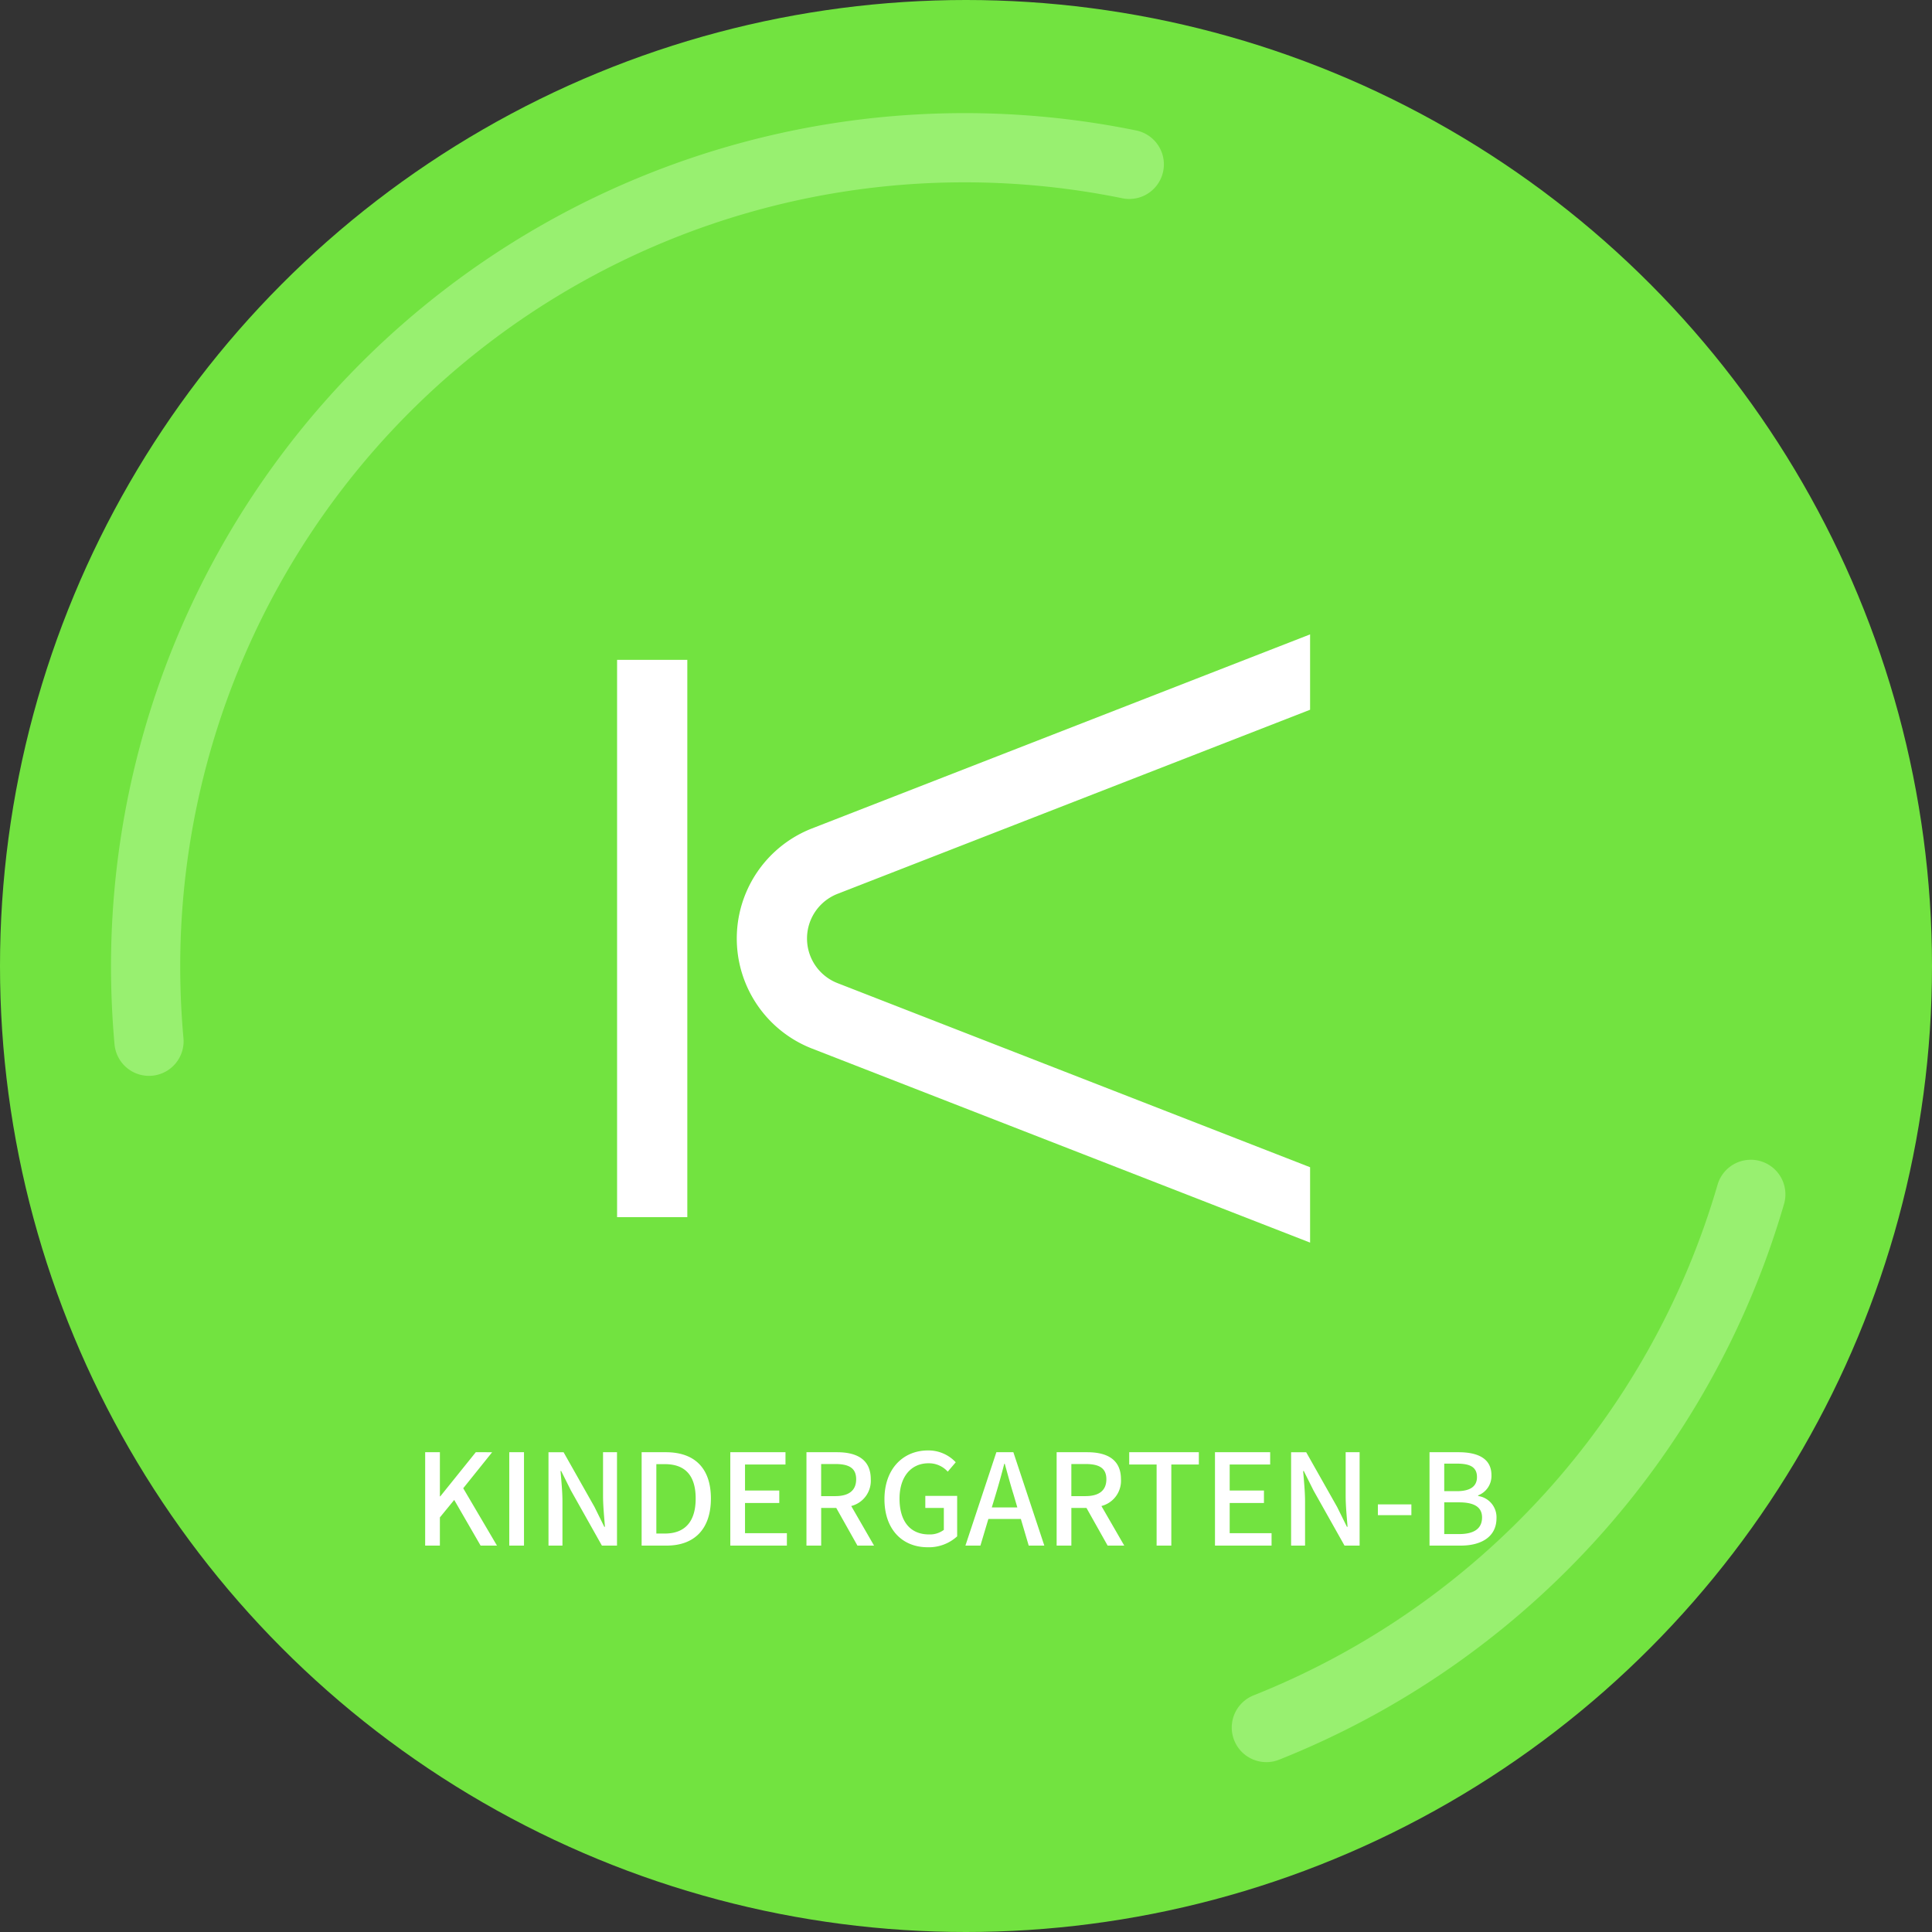 <svg xmlns="http://www.w3.org/2000/svg" width="335" height="335" viewBox="0 0 335 335">
  <rect x="0" y="0" width="335" height="335" fill="#333333" stroke="none"/>
  <g id="グループ_439" data-name="グループ 439" transform="translate(-0.485)">
    <circle id="楕円形_13" data-name="楕円形 13" cx="167.5" cy="167.5" r="167.5" transform="translate(0.485)" fill="#72e340" style="mix-blend-mode: multiply;isolation: isolate"/>
    <g id="グループ_340" data-name="グループ 340" transform="translate(25.734 25.616)">
      <path id="パス_408" data-name="パス 408" d="M605.115,40.581q-.579-6.411-.585-12.979A141.955,141.955,0,0,1,746.482-114.351a142.6,142.6,0,0,1,28.609,2.884" transform="translate(-604.53 114.351)" fill="none" stroke="#98f070" stroke-linecap="round" stroke-miterlimit="10" stroke-width="12"/>
      <path id="パス_412" data-name="パス 412" d="M759.961-47.642a142.312,142.312,0,0,1-84,92.448" transform="translate(-481.63 229.123)" fill="none" stroke="#98f070" stroke-linecap="round" stroke-miterlimit="10" stroke-width="12"/>
    </g>
    <g id="グループ_438" data-name="グループ 438" transform="translate(-89.806 -112.15)">
      <rect id="長方形_280" data-name="長方形 280" width="12.176" height="96.632" transform="translate(197.291 226.565)" fill="#fff"/>
      <path id="パス_623" data-name="パス 623" d="M222.933,267.139l81.939-31.922V222.15l-86.358,33.644a20.483,20.483,0,0,0,0,38.174l86.358,33.644V314.543l-81.939-31.922a8.308,8.308,0,0,1,0-15.482Z" transform="translate(12.582 0)" fill="#fff"/>
    </g>
    <path id="パス_647" data-name="パス 647" d="M-92.279,0h2.552V-4.884l2.486-3.036L-82.665,0h2.838l-5.852-9.944,5.016-6.248H-83.5l-6.16,7.656h-.066v-7.656h-2.552Zm14.586,0h2.552V-16.192h-2.552Zm6.8,0h2.42V-7.634c0-1.76-.2-3.63-.33-5.3h.11L-67-9.548-61.633,0h2.618V-16.192h-2.42v7.546c0,1.76.2,3.718.33,5.39h-.11l-1.694-3.432-5.368-9.5h-2.618Zm16.148,0h4.334c4.84,0,7.678-2.9,7.678-8.162,0-5.28-2.838-8.03-7.81-8.03h-4.2Zm2.552-2.09V-14.124h1.474c3.476,0,5.346,1.914,5.346,5.962,0,4.026-1.87,6.072-5.346,6.072ZM-39.369,0h9.812V-2.156h-7.26V-7.392h5.94V-9.548h-5.94v-4.51H-29.8v-2.134h-9.57Zm15.752-14.146h2.442c2.354,0,3.63.682,3.63,2.64s-1.276,2.926-3.63,2.926h-2.442ZM-14.443,0-18.4-6.864a4.508,4.508,0,0,0,3.388-4.642c0-3.5-2.508-4.686-5.852-4.686h-5.3V0h2.552V-6.534H-21L-17.325,0Zm9.284.286A7.274,7.274,0,0,0-.033-1.606V-8.624H-5.555v2.09h3.212v3.806A4.016,4.016,0,0,1-4.9-1.936c-3.344,0-5.126-2.354-5.126-6.2,0-3.806,2-6.138,5.016-6.138a4.38,4.38,0,0,1,3.344,1.452l1.386-1.628A6.459,6.459,0,0,0-5.093-16.5c-4.29,0-7.546,3.168-7.546,8.448C-12.639-2.75-9.493.286-5.159.286ZM5.973-6.622,6.633-8.8c.528-1.76,1.034-3.542,1.5-5.39h.088c.506,1.826.99,3.63,1.54,5.39l.638,2.178ZM12.375,0h2.706L9.713-16.192H6.765L1.4,0h2.6L5.379-4.62h5.632Zm7.392-14.146h2.442c2.354,0,3.63.682,3.63,2.64S24.563-8.58,22.209-8.58H19.767ZM28.941,0l-3.96-6.864a4.508,4.508,0,0,0,3.388-4.642c0-3.5-2.508-4.686-5.852-4.686h-5.3V0h2.552V-6.534h2.618L26.059,0Zm5.61,0H37.1V-14.058h4.774v-2.134H29.8v2.134h4.752Zm10.12,0h9.812V-2.156h-7.26V-7.392h5.94V-9.548h-5.94v-4.51h7.018v-2.134h-9.57Zm13.2,0h2.42V-7.634c0-1.76-.2-3.63-.33-5.3h.11l1.694,3.388L67.133,0h2.618V-16.192h-2.42v7.546c0,1.76.2,3.718.33,5.39h-.11L65.857-6.688l-5.368-9.5H57.871ZM72.919-5.28h5.808V-7.15H72.919ZM81.873,0h5.412c3.586,0,6.2-1.54,6.2-4.752A3.718,3.718,0,0,0,90.3-8.6v-.11a3.6,3.6,0,0,0,2.31-3.5c0-2.926-2.4-3.982-5.72-3.982H81.873Zm2.552-9.438v-4.774h2.244c2.288,0,3.432.638,3.432,2.332,0,1.518-1.034,2.442-3.5,2.442Zm0,7.436V-7.5H87c2.574,0,3.982.792,3.982,2.618C90.981-2.9,89.529-2,87-2Z" transform="translate(166.485 268)" fill="#fff"/>
  </g>
</svg>
